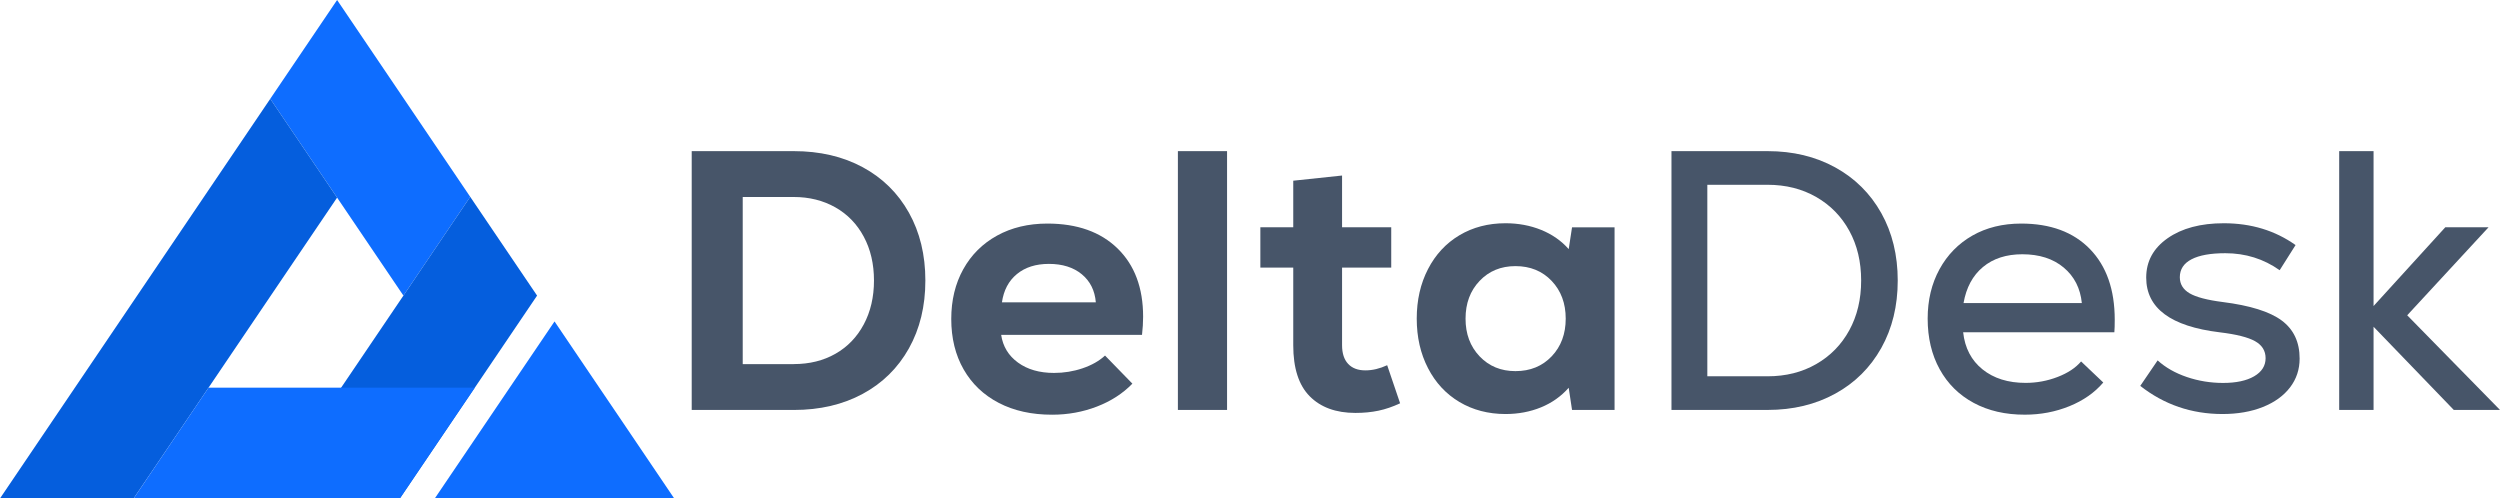 <?xml version="1.0" encoding="utf-8"?>
<!-- Generator: Adobe Illustrator 25.2.1, SVG Export Plug-In . SVG Version: 6.00 Build 0)  -->
<svg version="1.1" id="Layer_1" xmlns="http://www.w3.org/2000/svg" xmlns:xlink="http://www.w3.org/1999/xlink" x="0px" y="0px"
	 viewBox="0 0 997.1 198.79" style="enable-background:new 0 0 997.1 198.79;" xml:space="preserve">
<style type="text/css">
	.st0{fill:#0E6DFF;}
	.st1{fill:#055EDD;}
	.st2{fill:#475569;}
</style>
<g>
	<polygon class="st0" points="268.9,198.79 173.41,198.79 203.28,154.63 221.17,128.2 239.04,154.63 247.82,167.59 	"/>
	<polygon class="st0" points="187.54,78.5 160.9,117.9 134.45,78.81 107.79,39.41 134.45,0 	"/>
	<polygon class="st1" points="134.45,78.82 113.86,109.25 83.16,154.64 53.3,198.79 0,198.79 107.79,39.41 	"/>
	<polygon class="st1" points="214.21,117.9 189.37,154.63 189.35,154.64 159.49,198.79 106.19,198.79 136.05,154.63 160.9,117.9 
		187.54,78.5 	"/>
	<g>
		<path class="st2" d="M275.88,60.28h40.7c10.42,0,19.59,2.14,27.5,6.41c7.91,4.28,14.06,10.32,18.43,18.14
			c4.37,7.81,6.56,16.83,6.56,27.06c0,10.23-2.19,19.24-6.56,27.06c-4.37,7.81-10.52,13.86-18.43,18.14
			c-7.91,4.28-17.08,6.42-27.5,6.42h-40.7V60.28z M316.58,145.21c6.29,0,11.85-1.38,16.66-4.13c4.82-2.75,8.58-6.66,11.28-11.72
			c2.7-5.06,4.06-10.89,4.06-17.47c0-6.58-1.35-12.41-4.06-17.47c-2.71-5.06-6.49-8.97-11.35-11.72c-4.87-2.75-10.4-4.13-16.59-4.13
			h-20.35v66.65H316.58z"/>
		<path class="st2" d="M398.35,160.69c-6.05-3.15-10.72-7.6-14.01-13.35c-3.3-5.75-4.94-12.46-4.94-20.13
			c0-7.47,1.6-14.08,4.79-19.83c3.19-5.75,7.69-10.22,13.49-13.42c5.8-3.19,12.48-4.79,20.05-4.79c11.89,0,21.23,3.32,28.02,9.95
			s10.17,15.7,10.17,27.21c0,2.26-0.15,4.67-0.44,7.22h-56.18c0.69,4.62,2.92,8.31,6.71,11.06c3.78,2.75,8.58,4.13,14.38,4.13
			c3.93,0,7.72-0.61,11.35-1.84c3.64-1.23,6.64-2.92,8.99-5.09l10.91,11.21c-3.83,3.93-8.55,6.98-14.16,9.14
			c-5.6,2.16-11.55,3.24-17.84,3.24C411.5,165.41,404.4,163.84,398.35,160.69z M437.06,120.59c-0.39-4.72-2.26-8.45-5.6-11.21
			c-3.34-2.75-7.72-4.13-13.12-4.13c-5.21,0-9.46,1.35-12.76,4.06c-3.29,2.7-5.28,6.47-5.97,11.28H437.06z"/>
		<path class="st2" d="M469.79,60.28h19.61V163.5h-19.61V60.28z"/>
		<path class="st2" d="M522.36,158.04c-4.38-4.42-6.56-11.21-6.56-20.35v-30.97h-13.12V90.65h13.12V72.07l19.47-2.06v20.64h19.61
			v16.07h-19.61v30.97c0,3.24,0.81,5.73,2.43,7.45c1.62,1.72,3.91,2.58,6.86,2.58c2.85,0,5.75-0.69,8.7-2.06l5.16,15.19
			c-2.95,1.38-5.83,2.36-8.63,2.95c-2.8,0.59-5.88,0.89-9.22,0.89C532.8,164.68,526.73,162.46,522.36,158.04z"/>
		<path class="st2" d="M582.08,160.33c-5.36-3.19-9.54-7.69-12.53-13.49c-3-5.8-4.5-12.39-4.5-19.76c0-7.37,1.5-13.96,4.5-19.76
			c3-5.8,7.17-10.3,12.53-13.49c5.36-3.19,11.48-4.79,18.36-4.79c5.11,0,9.85,0.88,14.23,2.65c4.37,1.77,8.04,4.33,10.99,7.67
			l1.33-8.7h16.96v72.85h-16.96l-1.33-8.85c-3.05,3.44-6.74,6.05-11.06,7.81c-4.33,1.77-9.05,2.66-14.16,2.66
			C593.56,165.12,587.44,163.52,582.08,160.33z M590.12,142.12c3.74,3.93,8.5,5.9,14.3,5.9c5.9,0,10.71-1.97,14.45-5.9
			c3.74-3.93,5.6-8.94,5.6-15.04c0-6.09-1.87-11.11-5.6-15.04c-3.74-3.93-8.55-5.9-14.45-5.9c-5.8,0-10.57,1.97-14.3,5.9
			c-3.74,3.93-5.6,8.95-5.6,15.04C584.51,133.17,586.38,138.18,590.12,142.12z"/>
		<path class="st2" d="M666.65,60.28h38.34c10.12,0,19.12,2.16,26.98,6.49c7.86,4.33,13.98,10.4,18.36,18.21
			c4.37,7.81,6.56,16.79,6.56,26.91c0,10.13-2.19,19.1-6.56,26.91c-4.38,7.81-10.49,13.89-18.36,18.21
			c-7.87,4.33-16.86,6.49-26.98,6.49h-38.34V60.28z M704.99,150.08c7.27,0,13.74-1.62,19.39-4.87c5.65-3.24,10.05-7.74,13.2-13.49
			c3.14-5.75,4.72-12.36,4.72-19.83c0-7.47-1.57-14.08-4.72-19.83c-3.15-5.75-7.55-10.25-13.2-13.49
			c-5.65-3.24-12.12-4.87-19.39-4.87h-24.04v76.38H704.99z"/>
		<path class="st2" d="M787.19,160.69c-5.85-3.15-10.37-7.62-13.57-13.42c-3.2-5.8-4.79-12.53-4.79-20.2
			c0-7.37,1.57-13.93,4.72-19.69c3.15-5.75,7.52-10.22,13.12-13.42c5.6-3.19,12.09-4.79,19.46-4.79c11.7,0,20.84,3.39,27.43,10.17
			c6.58,6.78,9.88,16.17,9.88,28.16c0,2.16-0.05,3.83-0.15,5.01h-60.31c0.69,6.29,3.27,11.23,7.74,14.82
			c4.47,3.59,10.2,5.38,17.18,5.38c4.42,0,8.67-0.79,12.75-2.36c4.08-1.57,7.2-3.63,9.37-6.19l8.85,8.4
			c-3.44,4.03-7.94,7.18-13.49,9.44c-5.56,2.26-11.48,3.39-17.77,3.39C799.85,165.41,793.04,163.84,787.19,160.69z M830.32,120.88
			c-0.59-5.9-3-10.62-7.22-14.16c-4.23-3.54-9.73-5.31-16.52-5.31c-6.39,0-11.63,1.7-15.7,5.09c-4.08,3.39-6.66,8.19-7.74,14.38
			H830.32z"/>
		<path class="st2" d="M853.62,153.91l6.93-10.17c3.14,2.85,7.03,5.06,11.65,6.63c4.62,1.57,9.44,2.36,14.45,2.36
			c5.21,0,9.34-0.88,12.39-2.65c3.04-1.77,4.57-4.18,4.57-7.22c0-2.95-1.4-5.21-4.2-6.78c-2.8-1.57-7.5-2.75-14.08-3.54
			c-19.56-2.36-29.34-9.63-29.34-21.82c0-6.49,2.85-11.72,8.55-15.71c5.7-3.98,13.17-5.97,22.41-5.97c10.91,0,20.45,2.9,28.61,8.7
			l-6.34,10.03c-6.39-4.52-13.62-6.78-21.68-6.78c-5.9,0-10.4,0.81-13.49,2.43c-3.1,1.62-4.65,4.01-4.65,7.15
			c0,2.75,1.3,4.89,3.91,6.42c2.6,1.52,7.01,2.68,13.2,3.47c10.91,1.38,18.75,3.83,23.52,7.37c4.77,3.54,7.15,8.6,7.15,15.19
			c0,4.33-1.28,8.16-3.83,11.5c-2.56,3.34-6.17,5.95-10.84,7.81c-4.67,1.87-10.05,2.8-16.15,2.8
			C874.07,165.12,863.15,161.38,853.62,153.91z"/>
		<path class="st2" d="M946.67,130.32v33.18h-13.71V60.28h13.71v61.78l28.61-31.41h17.25l-32.44,35.1l37.01,37.75h-18.43
			L946.67,130.32z"/>
	</g>
	<polygon class="st0" points="189.35,154.63 159.49,198.79 53.31,198.79 83.16,154.63 	"/>
</g>
</svg>
